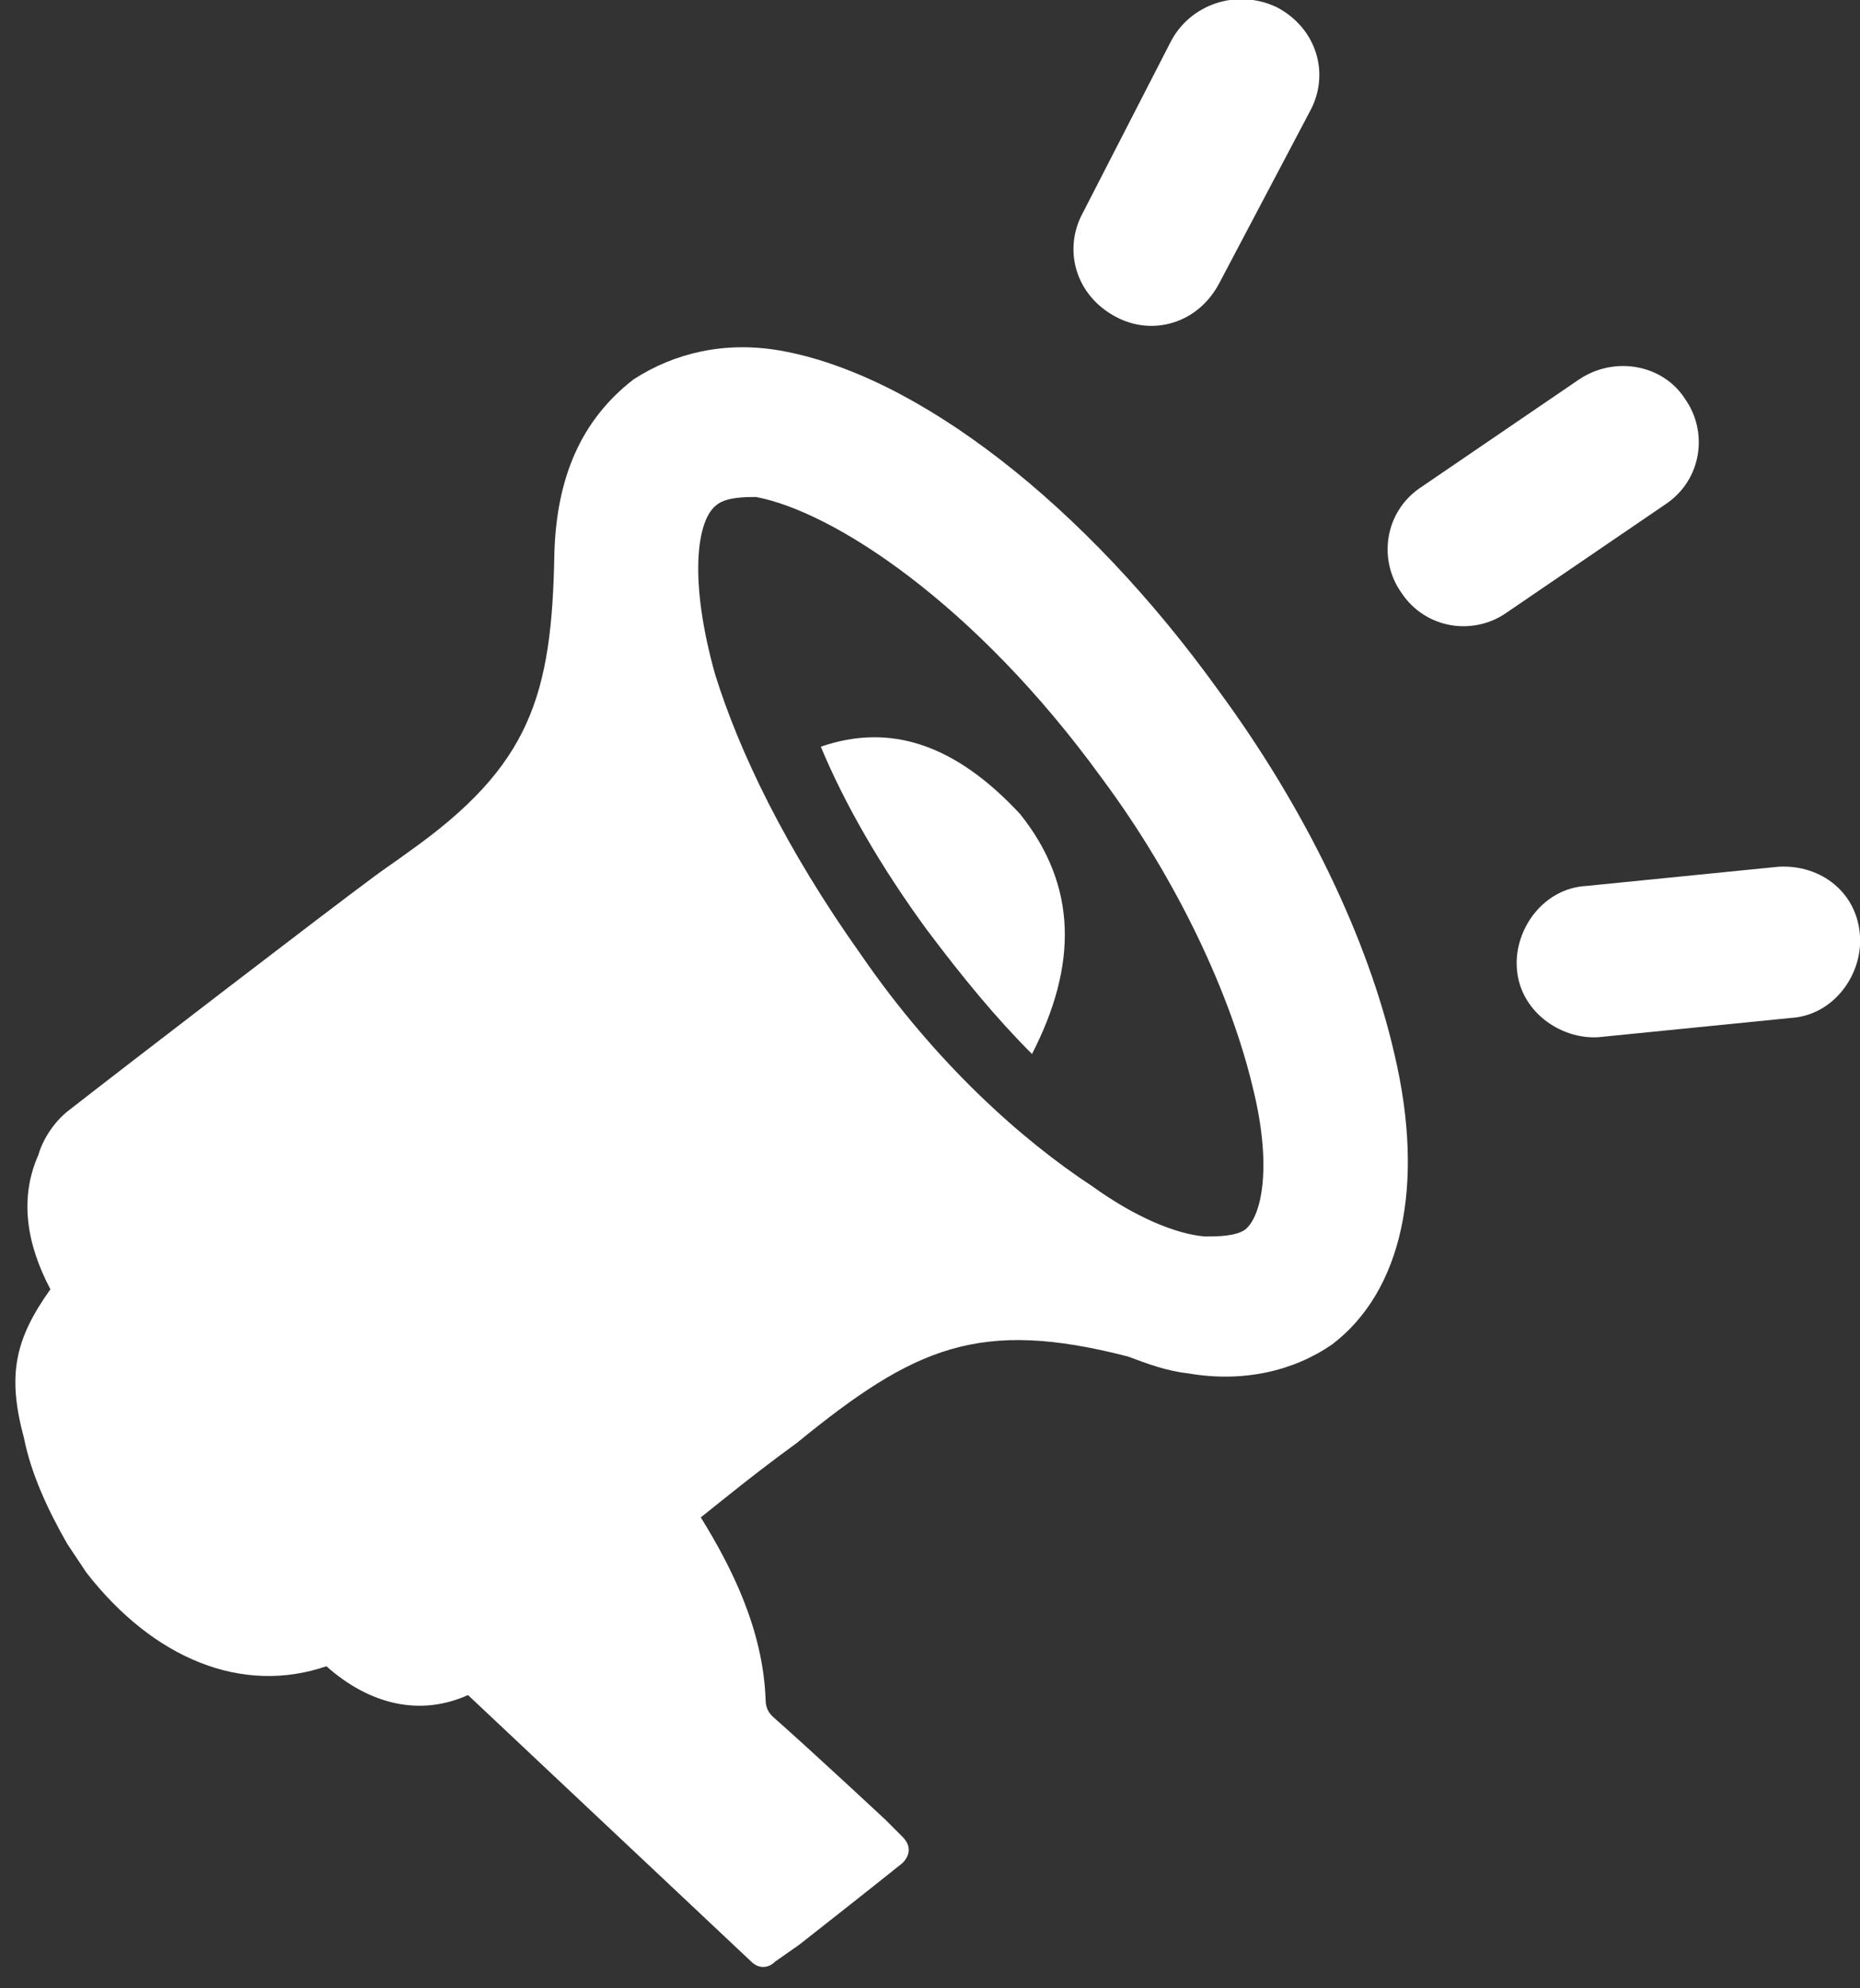<?xml version="1.0" encoding="utf-8"?>
<!-- Generator: Adobe Illustrator 26.3.1, SVG Export Plug-In . SVG Version: 6.00 Build 0)  -->
<svg version="1.1" id="Layer_1" xmlns="http://www.w3.org/2000/svg" xmlns:xlink="http://www.w3.org/1999/xlink" x="0px" y="0px"
	 viewBox="0 0 77.5 82.8" style="enable-background:new 0 0 77.5 82.8;" xml:space="preserve">
<rect x="0" y="0" width="77.5" height="82.8" fill="#333333" stroke="none"/>
<style type="text/css">
	.st0{fill:#FFFFFF;}
</style>
<path class="st0" d="M58.1,43.9c-1.1-4.8-3.7-10.2-7.3-15.1c-5.6-7.8-12.6-13.2-18.3-14.2c-2.3-0.4-4.4,0.1-6.1,1.2
	c-2.2,1.7-3.2,4.1-3.3,7.2c-0.1,6-1,8.9-6.1,12.5c-0.4,0.3-1,0.7-1.4,1c-1.9,1.4-10.5,8-12.8,9.8c-0.5,0.4-1,1.1-1.2,1.8
	c-0.8,1.8-0.5,3.7,0.5,5.6c-1.5,2.1-1.8,3.6-1.1,6.2c0.3,1.5,1,3,1.8,4.4l0.8,1.2c2.8,3.6,6.5,5.1,10,3.9c1.8,1.6,3.9,2.1,5.9,1.2
	l11.8,11.1c0.3,0.3,0.7,0.3,1,0l1-0.7c1.4-1.1,2.8-2.2,4.3-3.4c0.3-0.3,0.4-0.7,0-1.1l-0.3-0.3l-0.4-0.4c0,0-3-2.8-4.7-4.3
	c-0.1-0.1-0.3-0.3-0.3-0.7c-0.1-2.9-1.4-5.5-2.7-7.6l1-0.8c1-0.8,1.9-1.5,3-2.3c4.9-4,7.6-5.2,13.8-3.6c0.8,0.3,1.6,0.6,2.5,0.7
	c2.3,0.4,4.4-0.1,6-1.2C58.4,53.8,59.4,49.4,58.1,43.9z M51.9,51.2c-0.4,0.3-1.2,0.3-1.7,0.3c-1.2-0.1-2.9-0.8-4.7-2.1
	c-2.9-1.9-6.5-5.1-9.6-9.6c-3.2-4.5-5.1-8.5-6.1-11.7c-1.1-3.9-0.8-6.5,0.1-7.1c0.4-0.3,1.2-0.3,1.6-0.3c3.2,0.6,9.1,4.4,14.4,11.7
	c3.2,4.3,5.4,9.1,6.3,12.9C53,48.5,52.6,50.6,51.9,51.2z"/>
<path class="st0" d="M43,43.9c-1.5-1.5-2.9-3.2-4.4-5.2c-1.9-2.6-3.4-5.2-4.4-7.6c2.9-1,5.6-0.1,8.3,2.8
	C44.9,36.9,44.9,40.2,43,43.9z"/>
<path class="st0" d="M48.8,1.7l-3.7,7.2c-0.8,1.5-0.3,3.4,1.4,4.3c1.5,0.8,3.4,0.3,4.3-1.4l3.8-7.2c0.8-1.5,0.3-3.4-1.4-4.3
	C51.5-0.5,49.6,0.2,48.8,1.7z M65.8,15.8l-6.6,4.5c-1.5,1-1.8,3-0.8,4.4c1,1.5,3,1.8,4.4,0.8l6.6-4.5c1.5-1,1.8-3,0.8-4.4
	C69.3,15.2,67.3,14.8,65.8,15.8z M74.1,36.1l-8,0.8c-1.8,0.1-3,1.8-2.9,3.4c0.1,1.8,1.8,3,3.4,2.9l8-0.8c1.8-0.1,3-1.8,2.9-3.4
	C77.4,37.2,75.9,36,74.1,36.1z"/>
</svg>
